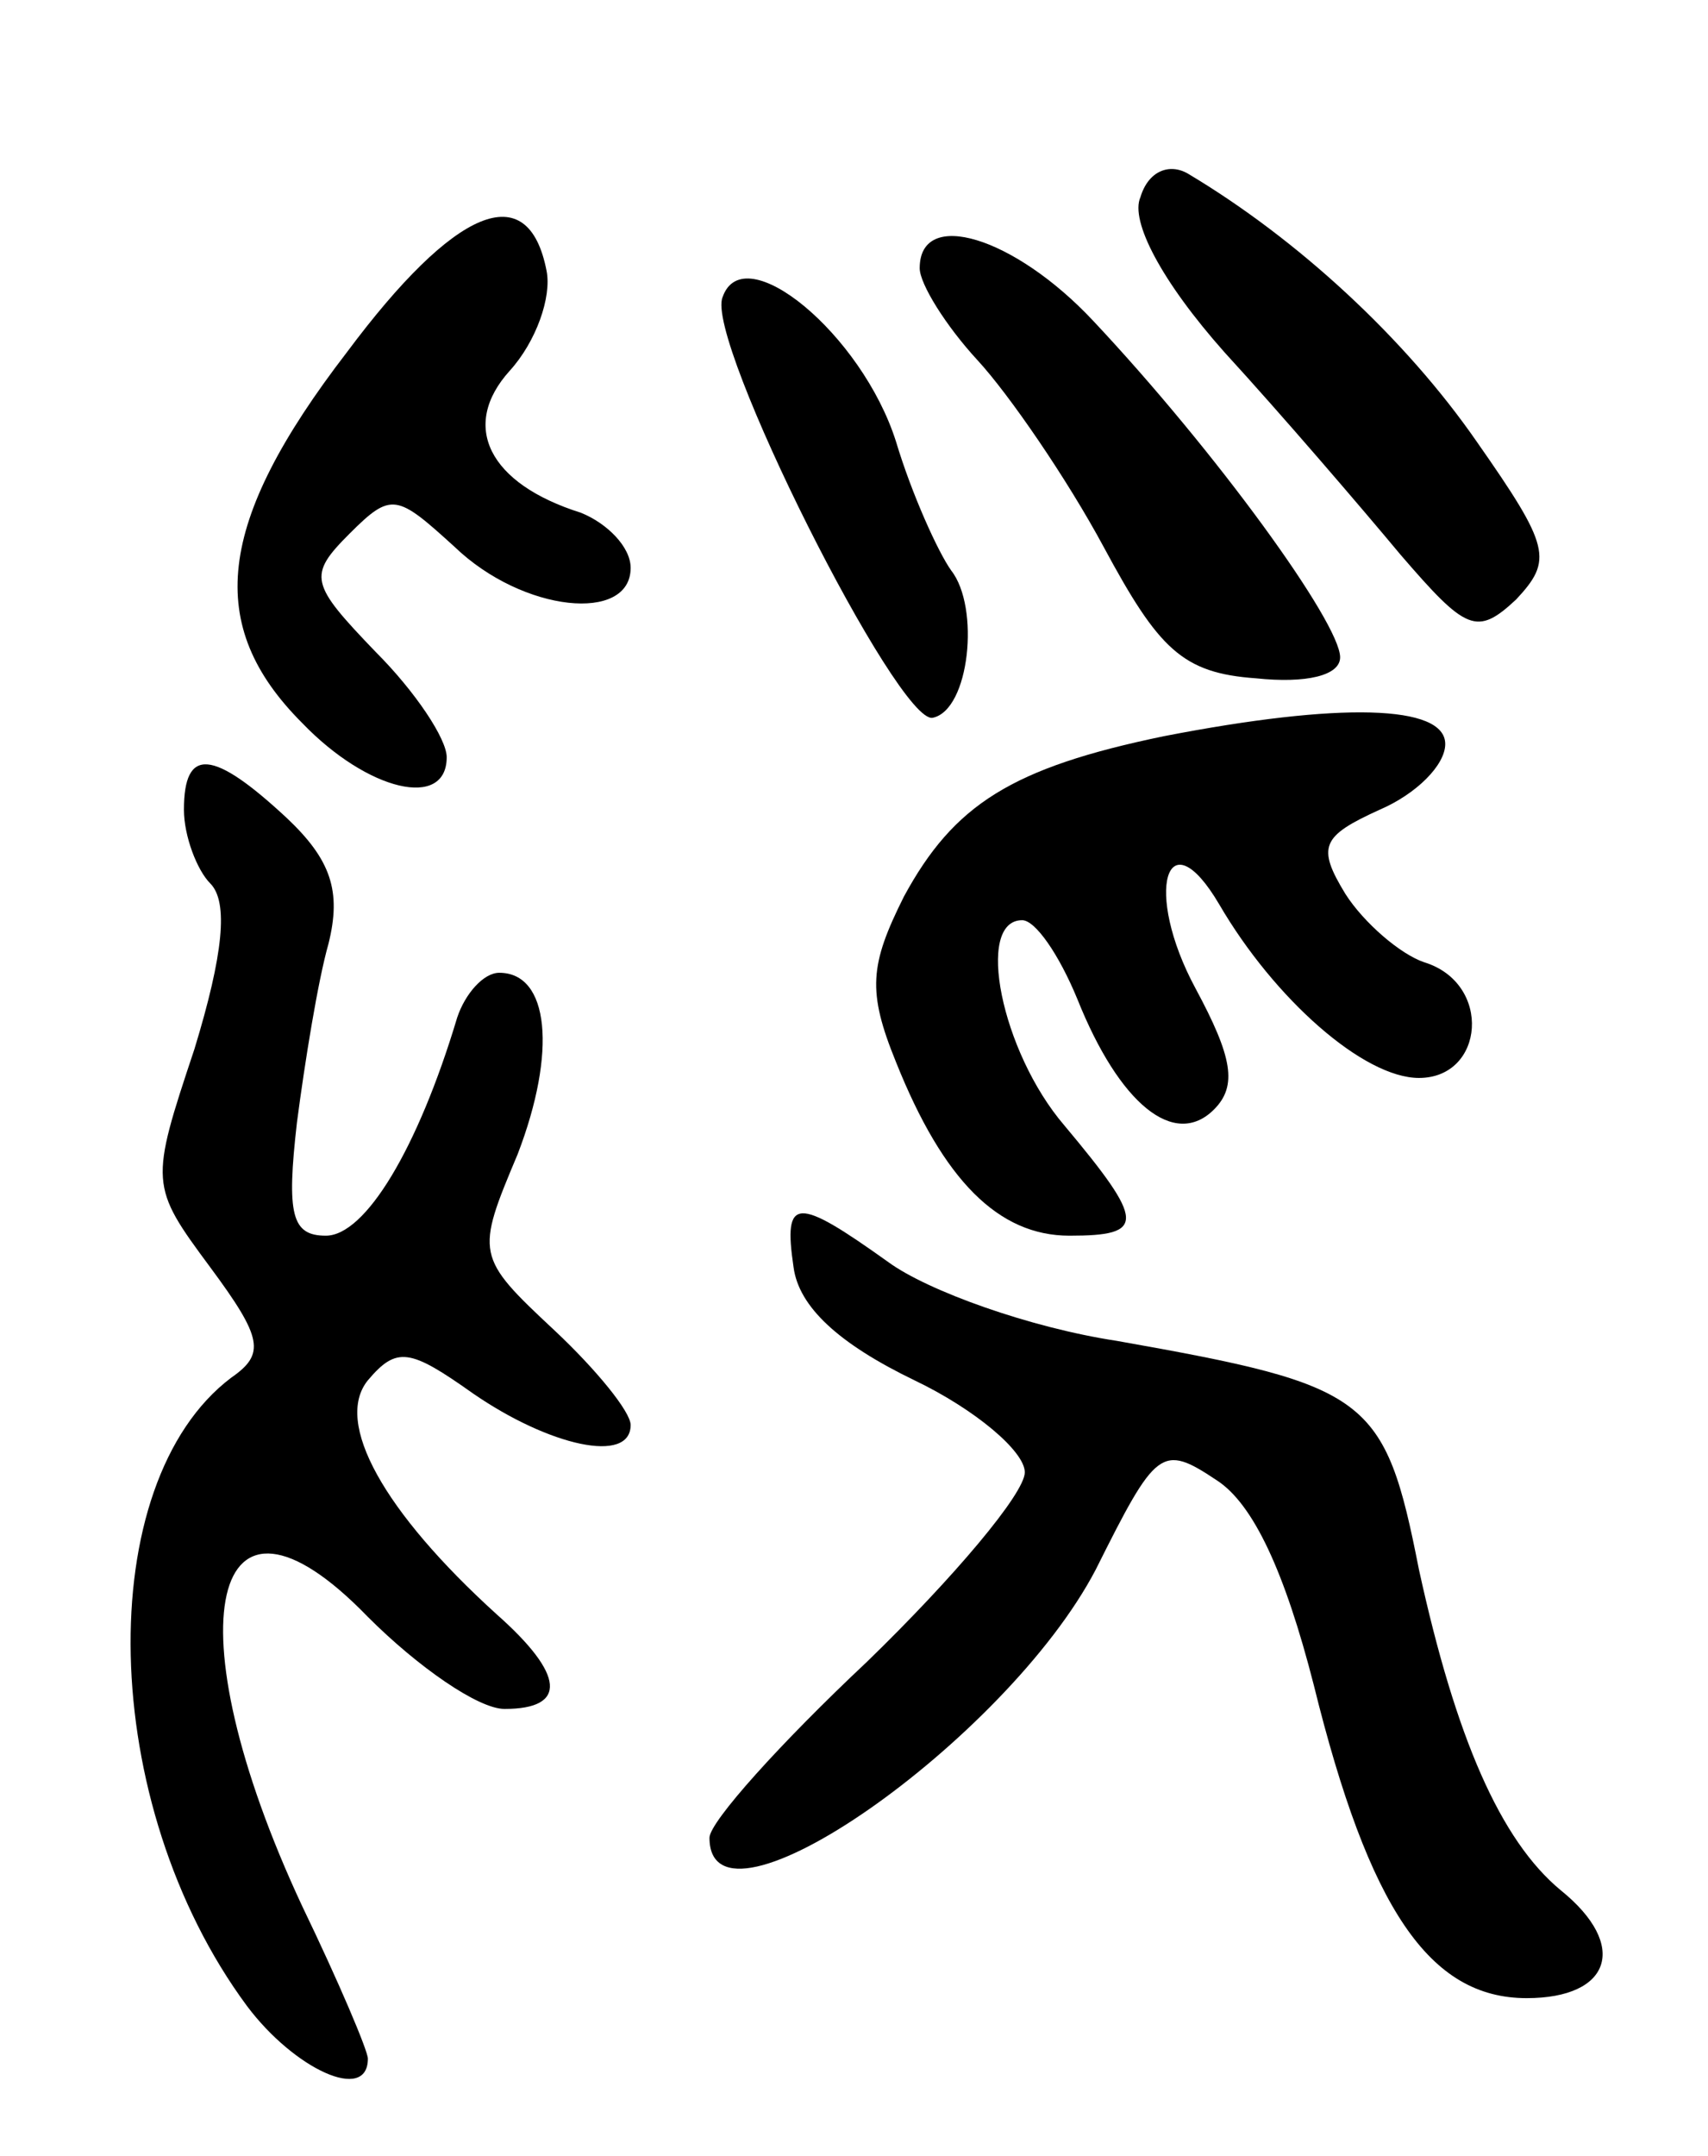 <svg version="1.0" xmlns="http://www.w3.org/2000/svg" width="65" height="82" viewBox="0 0 65 82" ><g transform="translate(0,82) scale(0.1,-0.1)" ><path d="M434 745 c-4 -9 8 -32 32 -59 22 -24 52 -59 67 -77 25 -29 29 -31 44 -17 14 15 13 20 -15 60 -27 39 -68 77 -110 102 -7 4 -15 1 -18 -9z"/><path d="M132 686 c-50 -65 -54 -104 -17 -141 25 -26 55 -33 55 -13 0 7 -12 25 -27 40 -25 26 -26 29 -10 45 16 16 18 15 40 -5 26 -25 67 -29 67 -8 0 8 -9 17 -19 21 -35 11 -46 33 -27 54 10 11 16 28 14 38 -7 36 -35 24 -76 -31z"/><path d="M350 718 c0 -6 10 -22 22 -35 12 -13 34 -45 48 -71 21 -39 30 -48 58 -50 19 -2 32 1 32 8 0 13 -47 78 -94 128 -30 32 -66 43 -66 20z"/><path d="M275 707 c-7 -16 67 -163 80 -160 14 3 18 42 7 56 -5 7 -15 29 -21 49 -13 41 -58 78 -66 55z"/><path d="M443 540 c-58 -12 -80 -26 -99 -61 -13 -26 -14 -36 -3 -63 18 -45 39 -66 66 -66 29 0 29 5 -2 42 -24 28 -34 78 -16 78 5 0 14 -13 21 -30 16 -40 37 -57 52 -42 9 9 7 20 -7 46 -20 37 -11 66 9 32 21 -36 55 -66 76 -66 25 0 28 36 2 44 -9 3 -23 15 -30 26 -11 18 -9 22 13 32 14 6 25 17 25 25 0 15 -40 16 -107 3z"/><path d="M70 512 c0 -10 5 -23 10 -28 7 -7 5 -27 -6 -63 -17 -51 -17 -52 6 -83 20 -27 21 -33 8 -42 -53 -40 -51 -162 6 -239 18 -24 46 -37 46 -20 0 3 -11 29 -25 58 -50 107 -35 172 25 110 19 -19 42 -35 52 -35 24 0 23 13 -3 36 -43 39 -62 73 -49 89 11 13 16 12 40 -5 29 -20 60 -27 60 -12 0 5 -13 21 -29 36 -30 28 -30 29 -14 67 15 39 12 69 -7 69 -6 0 -13 -8 -16 -17 -15 -50 -35 -83 -50 -83 -13 0 -15 8 -11 43 3 23 8 54 12 68 5 20 1 32 -16 48 -28 26 -39 27 -39 3z"/><path d="M302 338 c2 -15 17 -29 46 -43 23 -11 42 -27 42 -35 0 -8 -27 -40 -60 -72 -33 -31 -60 -61 -60 -67 0 -42 113 37 147 102 23 46 25 48 46 34 14 -9 26 -35 37 -78 21 -85 44 -119 81 -119 32 0 39 20 13 41 -23 19 -40 58 -54 122 -13 66 -19 70 -115 87 -33 5 -72 19 -87 30 -35 25 -40 25 -36 -2z"/></g></svg> 
